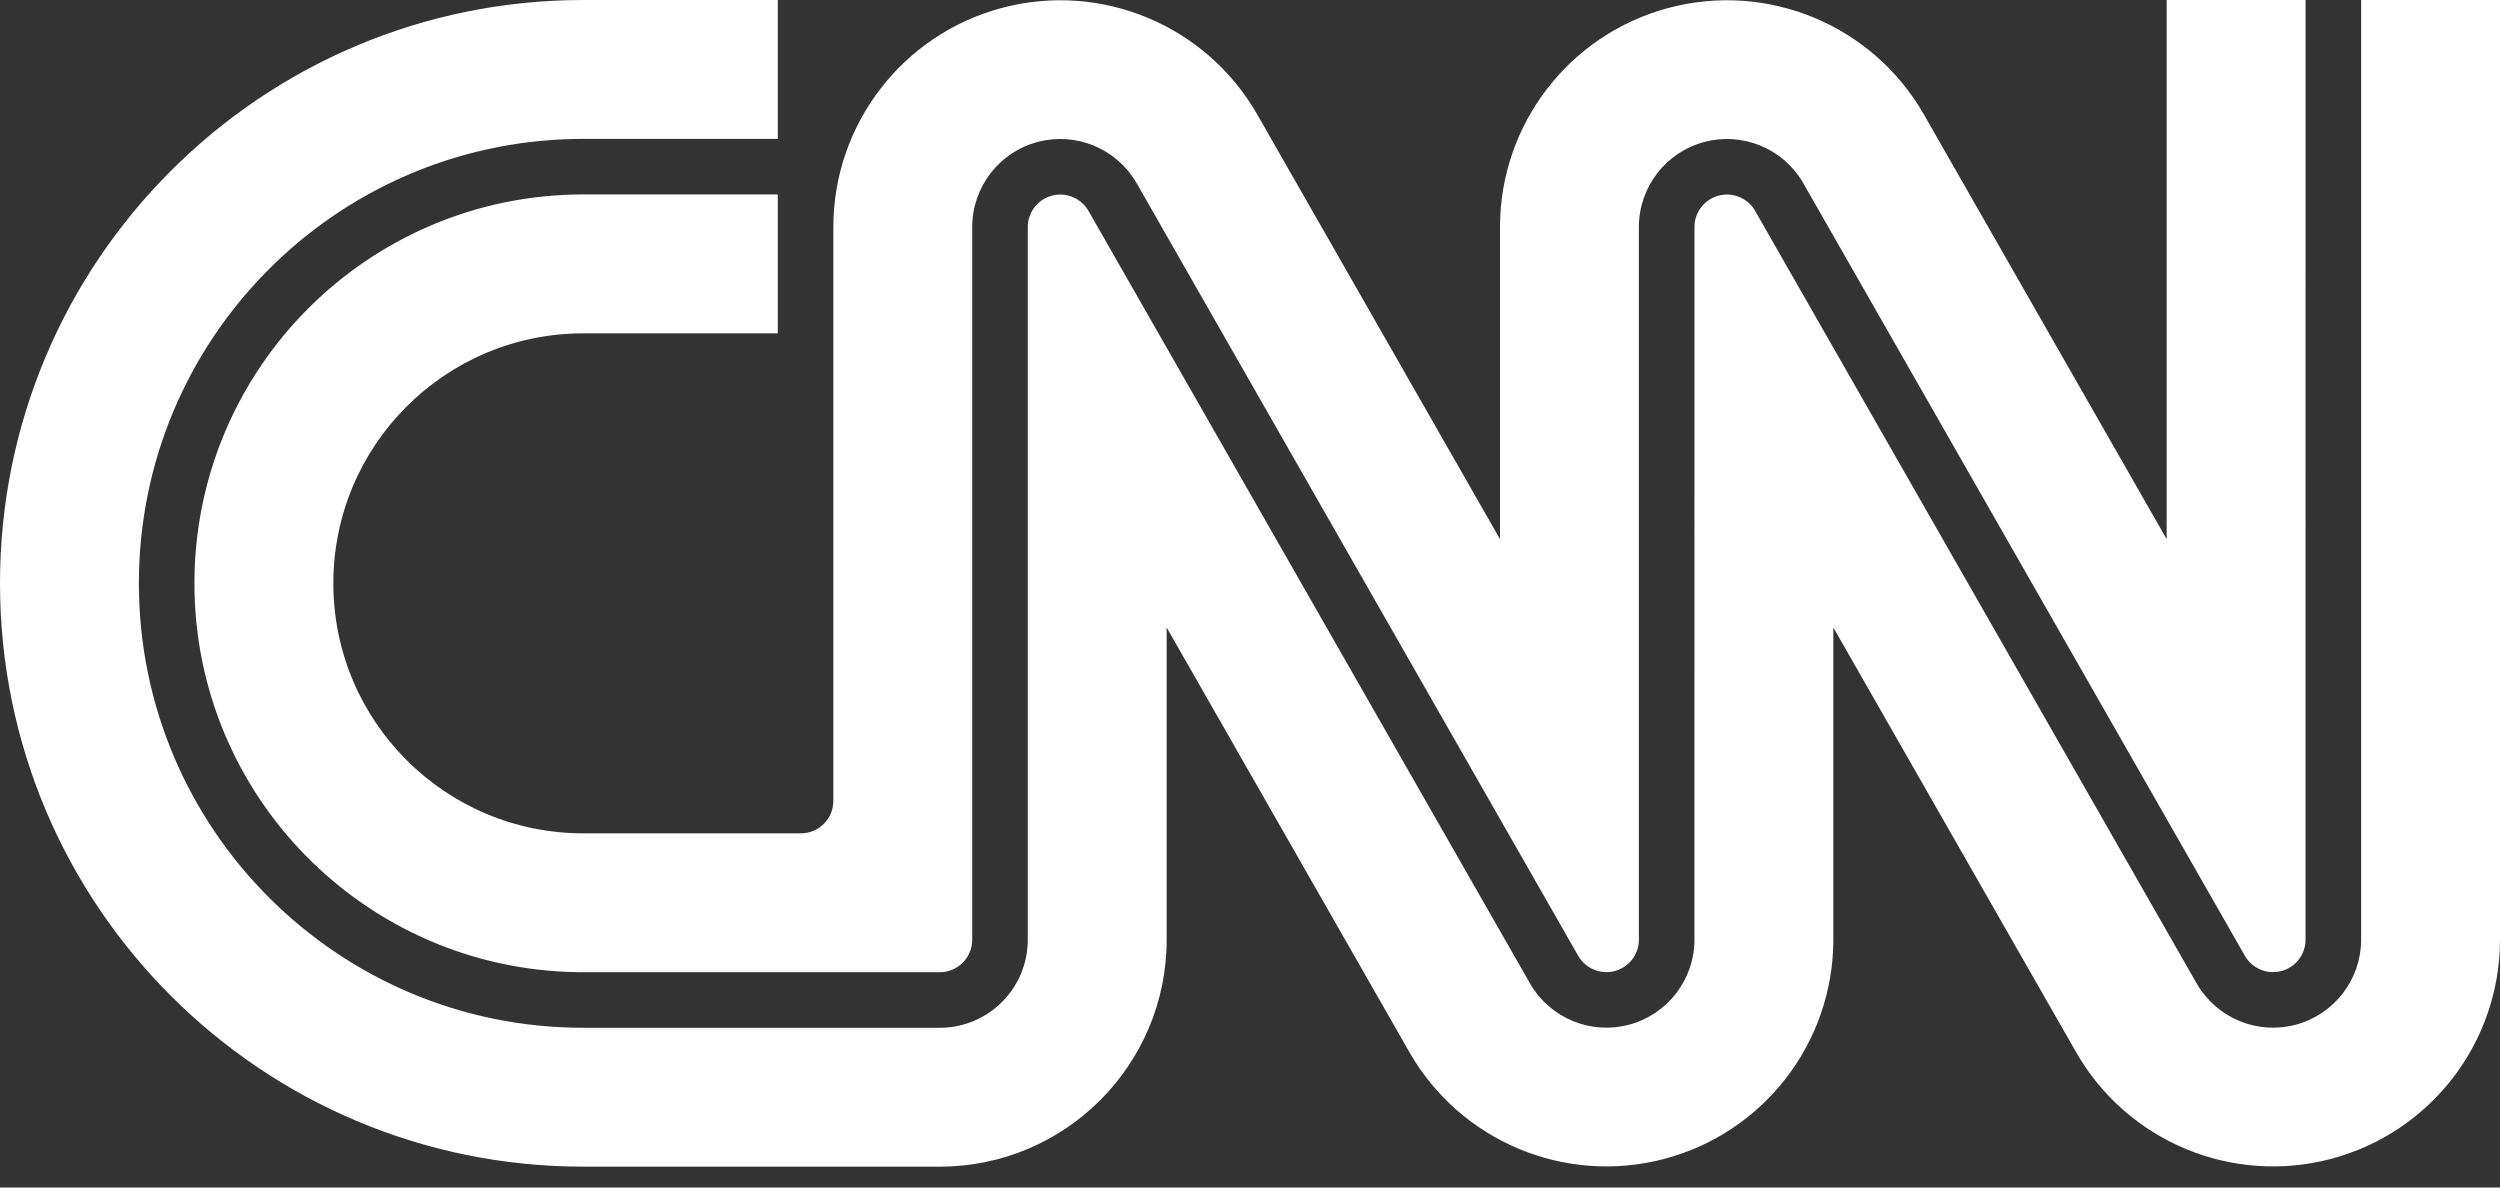 <?xml version="1.0" encoding="UTF-8"?>
<svg width="80px" height="38px" viewBox="0 0 80 38" version="1.1" xmlns="http://www.w3.org/2000/svg" xmlns:xlink="http://www.w3.org/1999/xlink">
    <rect x="0" y="0" width="80" height="38" fill="#333333" stroke="none"/>
    <title>cnn</title>
    <g id="Media-Center" stroke="none" stroke-width="1" fill="none" fill-rule="evenodd">
        <g transform="translate(-180, -1613)" fill="#FFFFFF" fill-rule="nonzero" id="cnn">
            <path d="M204.889,1613 L204.889,1617.444 L198.667,1617.444 L198.431,1617.446 C190.685,1617.572 184.444,1623.89 184.444,1631.667 C184.444,1639.521 190.812,1645.889 198.667,1645.889 L198.667,1645.889 L210.118,1645.889 C211.652,1645.864 212.889,1644.612 212.889,1643.071 L212.889,1643.071 L212.889,1620.262 L212.889,1620.236 C212.902,1619.778 213.215,1619.38 213.661,1619.261 C214.116,1619.139 214.595,1619.339 214.83,1619.746 L214.83,1619.746 L228.962,1644.472 L228.981,1644.506 C229.626,1645.59 230.911,1646.116 232.13,1645.79 C233.362,1645.462 234.22,1644.347 234.222,1643.073 L234.222,1643.073 L234.223,1620.236 C234.235,1619.778 234.548,1619.38 234.994,1619.261 C235.449,1619.139 235.928,1619.339 236.163,1619.746 L236.163,1619.746 L250.295,1644.472 L250.314,1644.506 C250.959,1645.59 252.245,1646.116 253.464,1645.79 C254.696,1645.462 255.553,1644.347 255.556,1643.073 L255.556,1643.073 L255.556,1613 L260,1613 L260,1643.071 C259.996,1646.361 257.781,1649.238 254.601,1650.082 C251.421,1650.926 248.07,1649.526 246.436,1646.671 L238.667,1633.08 L238.667,1643.071 C238.663,1646.361 236.447,1649.238 233.267,1650.082 C230.087,1650.926 226.737,1649.526 225.102,1646.671 L217.333,1633.08 L217.333,1643.071 C217.333,1647.082 214.082,1650.333 210.071,1650.333 L198.667,1650.333 C188.357,1650.333 180,1641.976 180,1631.667 C180,1621.357 188.357,1613 198.667,1613 L204.889,1613 Z M253.778,1613 L253.777,1643.098 C253.765,1643.556 253.452,1643.954 253.006,1644.073 C252.551,1644.194 252.072,1643.995 251.837,1643.587 L251.837,1643.587 L237.705,1618.861 L237.686,1618.828 C237.041,1617.743 235.755,1617.218 234.536,1617.543 C233.304,1617.871 232.447,1618.986 232.444,1620.261 L232.444,1620.261 L232.444,1643.098 C232.432,1643.556 232.118,1643.954 231.672,1644.073 C231.218,1644.194 230.738,1643.995 230.503,1643.587 L230.503,1643.587 L216.372,1618.861 L216.352,1618.828 C215.707,1617.743 214.422,1617.218 213.203,1617.543 C211.971,1617.871 211.113,1618.986 211.111,1620.261 L211.111,1620.261 L211.111,1643.071 L211.111,1643.098 C211.097,1643.66 210.637,1644.111 210.071,1644.111 L210.071,1644.111 L198.667,1644.111 L198.461,1644.109 C191.683,1644 186.222,1638.471 186.222,1631.667 C186.222,1624.794 191.794,1619.222 198.667,1619.222 L198.667,1619.222 L204.889,1619.222 L204.889,1623.667 L198.667,1623.667 C194.248,1623.667 190.667,1627.248 190.667,1631.667 C190.667,1636.085 194.248,1639.667 198.667,1639.667 L205.627,1639.667 C206.201,1639.667 206.667,1639.201 206.667,1638.627 L206.667,1620.262 C206.671,1616.972 208.886,1614.096 212.066,1613.252 C215.246,1612.408 218.596,1613.807 220.231,1616.662 L228,1630.253 L228,1620.262 C228.004,1616.972 230.219,1614.096 233.399,1613.252 C236.579,1612.408 239.93,1613.807 241.564,1616.662 L249.333,1630.253 L249.333,1613 L253.778,1613 Z"></path>
        </g>
    </g>
</svg>